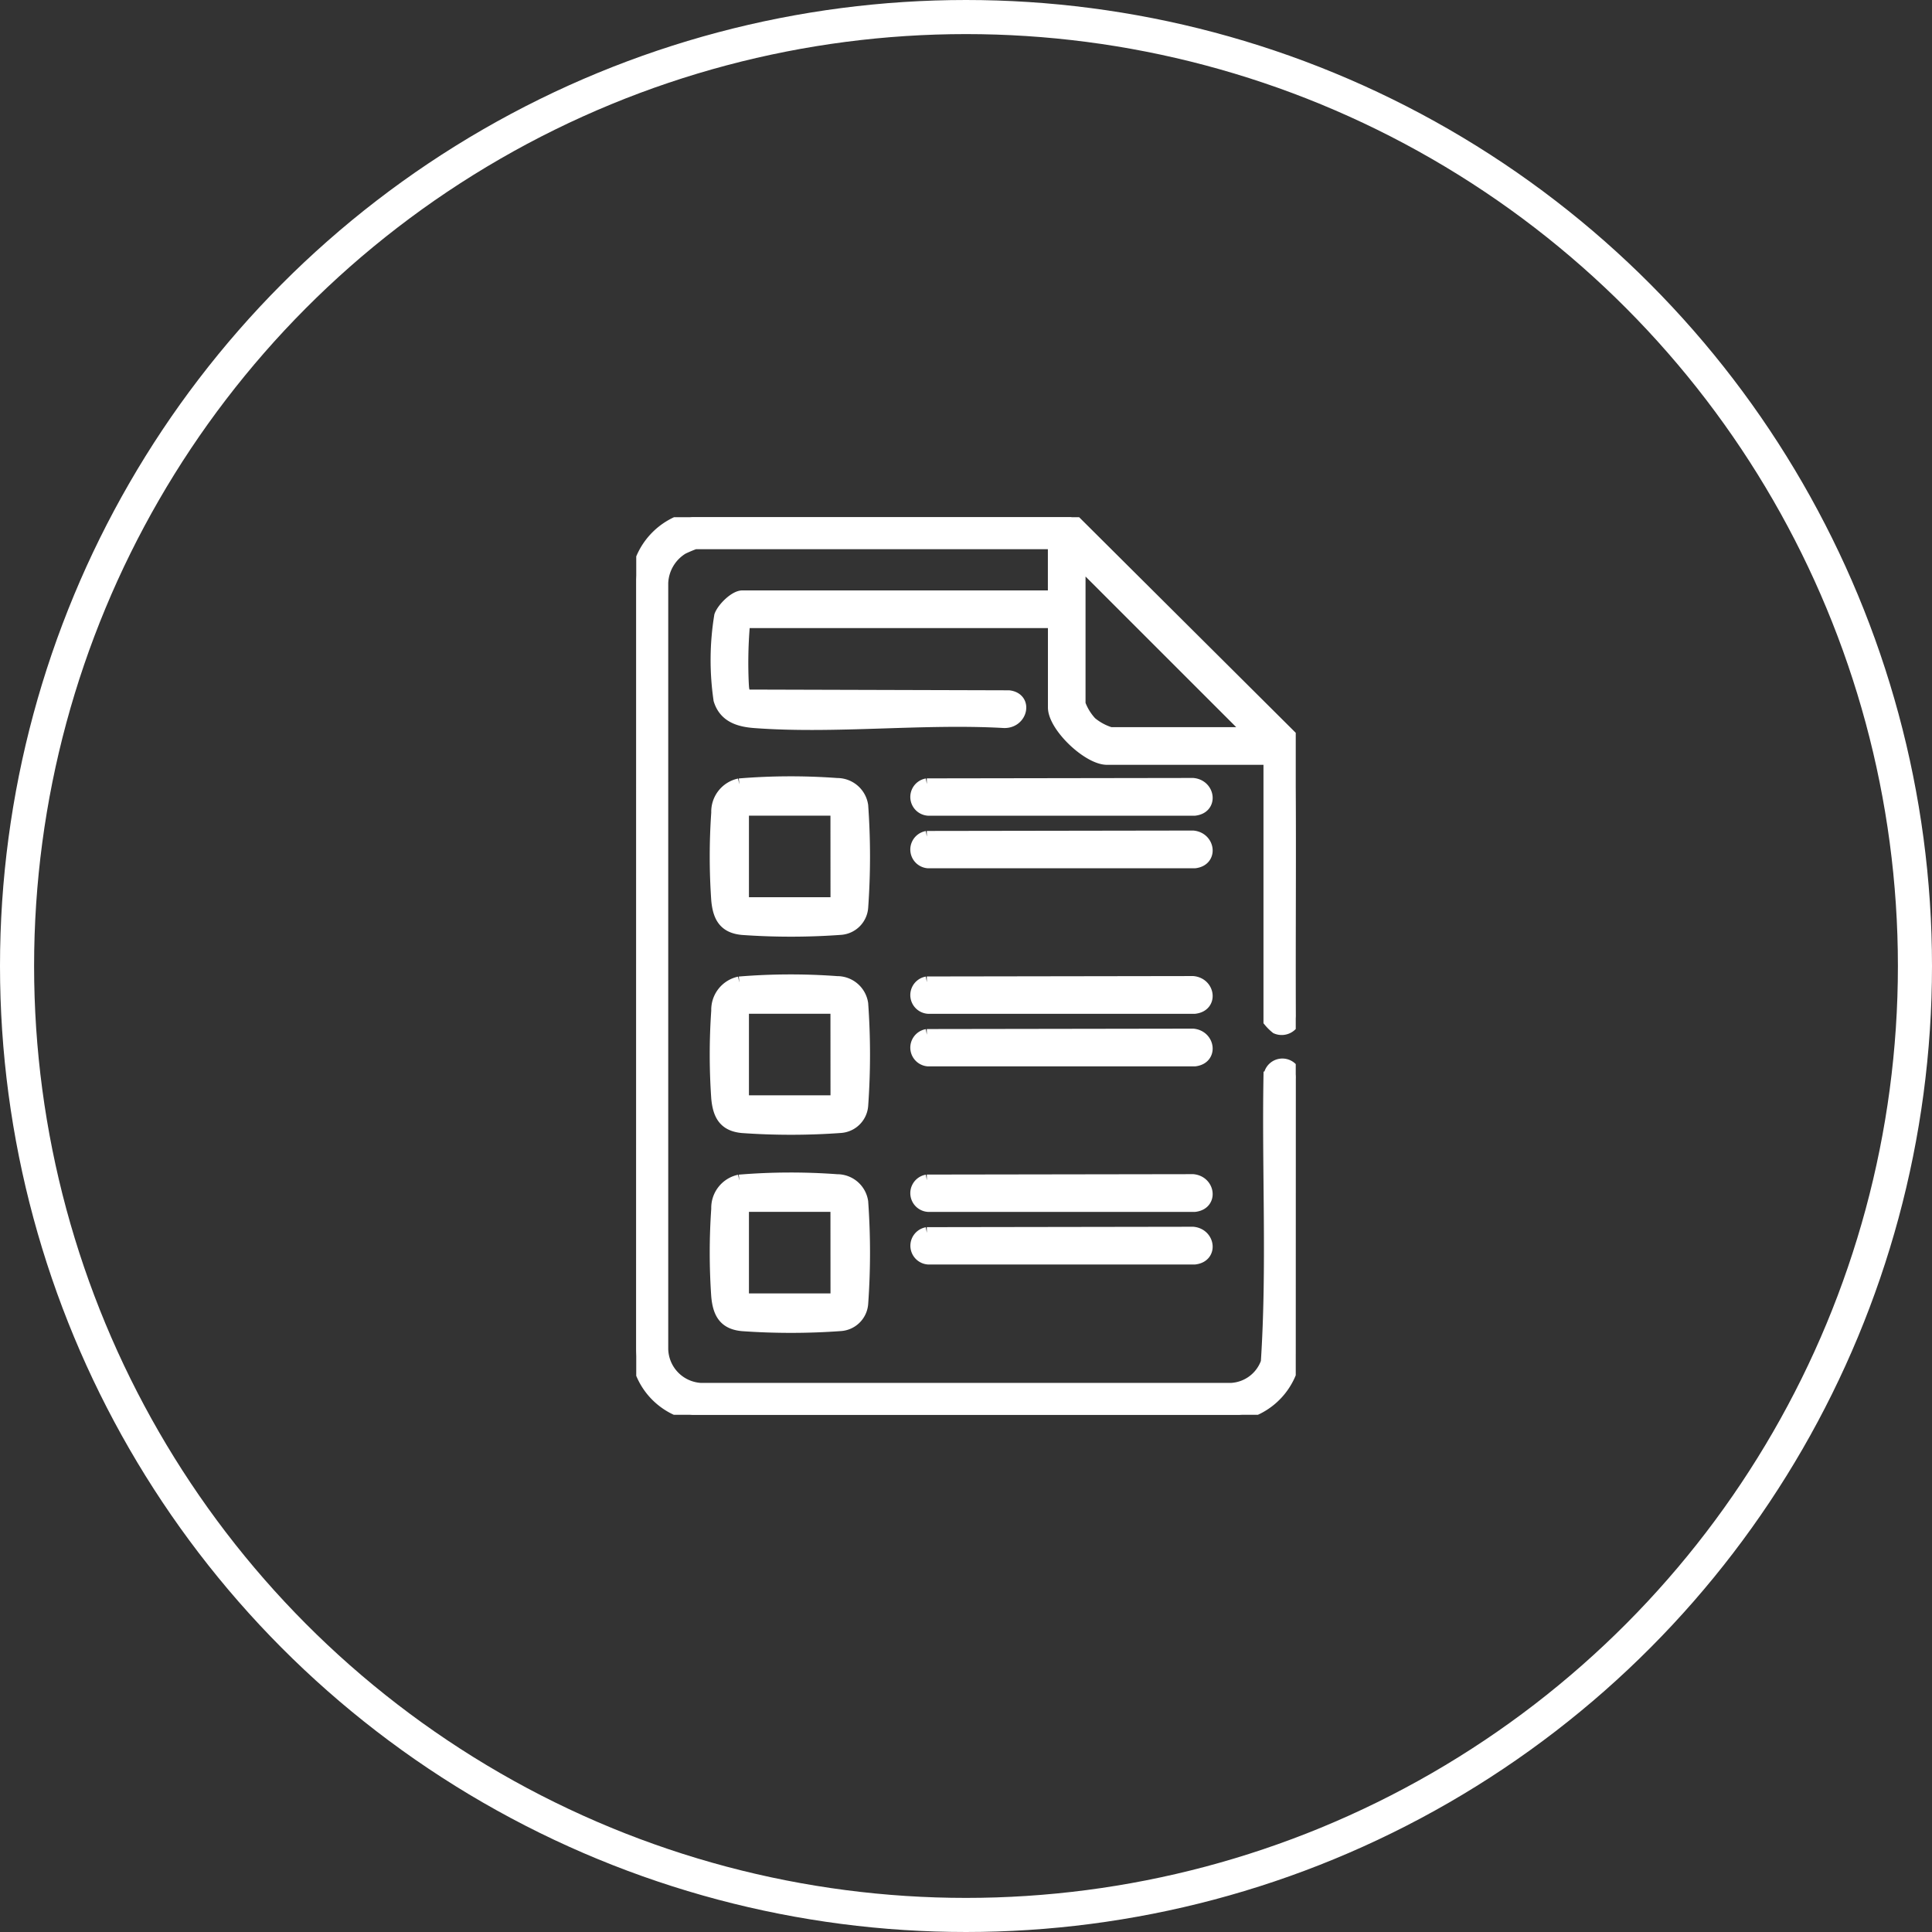 <svg xmlns="http://www.w3.org/2000/svg" xmlns:xlink="http://www.w3.org/1999/xlink" width="170" height="170" viewBox="0 0 170 170">
  <rect x="0" y="0" width="170" height="170" fill="#333333" stroke="none"/>
  <defs>
    <clipPath id="clip-path">
      <rect id="Rectangle_200" data-name="Rectangle 200" width="58.031" height="78.98" fill="#fff" stroke="#fff" stroke-width="1"/>
    </clipPath>
  </defs>
  <g id="Group_367" data-name="Group 367" transform="translate(-428 -4070)">
    <g id="Ellipse_17" data-name="Ellipse 17" transform="translate(428 4070)" fill="none" stroke="#fff" stroke-width="3">
      <circle cx="85" cy="85" r="85" stroke="none"/>
      <circle cx="85" cy="85" r="83.5" fill="none"/>
    </g>
    <g id="Group_346" data-name="Group 346" transform="translate(483.984 4115.51)">
      <g id="Group_345" data-name="Group 345" clip-path="url(#clip-path)">
        <path id="Path_2775" data-name="Path 2775" d="M38.263,0,57.628,19.276l.237.38c.333,8.044.045,16.162.146,24.233a1.219,1.219,0,0,1-1.7,1.074,4.173,4.173,0,0,1-.62-.614V21.288H41.425c-1.683,0-4.7-2.88-4.7-4.551V9.255H9.8a1.38,1.38,0,0,0-.306.311,39.733,39.733,0,0,0-.086,5.172c.031.367.017.836.456.928l22.924.065c1.673.2,1.161,2.4-.465,2.317-7.131-.4-14.85.536-21.911.006-1.4-.105-2.655-.5-3.112-1.979a24.034,24.034,0,0,1,.062-7.408c.23-.654,1.3-1.726,1.977-1.726H36.72V2.314H5.175a11.293,11.293,0,0,0-1.085.457A3.713,3.713,0,0,0,2.315,5.779V73.2a3.566,3.566,0,0,0,3.316,3.472H52.384a3.489,3.489,0,0,0,3.074-2.325c.543-8.289.088-16.724.233-25.066a1.163,1.163,0,1,1,2.317.158l-.019,24.2a6.068,6.068,0,0,1-4.917,5.341H4.943A6.042,6.042,0,0,1,0,73.2L.009,5.479A6.116,6.116,0,0,1,4.943,0ZM54,18.974,39.034,4.011V16.428a4.825,4.825,0,0,0,1,1.626,4.931,4.931,0,0,0,1.7.919Z" fill="#fff" stroke="#fff" stroke-width="1"/>
        <path id="Path_2776" data-name="Path 2776" d="M35.989,113.467a55.383,55.383,0,0,1,8.6-.035,2.251,2.251,0,0,1,2.242,1.923,62.722,62.722,0,0,1,0,8.958,2.073,2.073,0,0,1-1.936,1.921,60.357,60.357,0,0,1-8.645.006c-1.58-.149-2.089-1.071-2.228-2.554a55.243,55.243,0,0,1,0-7.708,2.479,2.479,0,0,1,1.963-2.511m8.524,2.277H36.569a1.538,1.538,0,0,0-.231.231v7.944h8.176Z" transform="translate(-26.921 -89.982)" fill="#fff" stroke="#fff" stroke-width="1"/>
        <path id="Path_2777" data-name="Path 2777" d="M35.989,198.217a55.384,55.384,0,0,1,8.6-.035,2.251,2.251,0,0,1,2.242,1.923,62.722,62.722,0,0,1,0,8.958,2.073,2.073,0,0,1-1.936,1.921,60.359,60.359,0,0,1-8.645.006c-1.58-.149-2.089-1.071-2.228-2.554a55.243,55.243,0,0,1,0-7.708,2.479,2.479,0,0,1,1.963-2.511m8.524,2.277H36.569a1.539,1.539,0,0,0-.231.231v7.944h8.176Z" transform="translate(-26.921 -157.301)" fill="#fff" stroke="#fff" stroke-width="1"/>
        <path id="Path_2778" data-name="Path 2778" d="M35.989,282.967a55.38,55.38,0,0,1,8.6-.035,2.251,2.251,0,0,1,2.242,1.923,62.722,62.722,0,0,1,0,8.958,2.073,2.073,0,0,1-1.936,1.921,60.357,60.357,0,0,1-8.645.006c-1.58-.149-2.089-1.071-2.228-2.554a55.243,55.243,0,0,1,0-7.708,2.479,2.479,0,0,1,1.963-2.511m8.524,2.277H36.569a1.539,1.539,0,0,0-.231.231v7.944h8.176Z" transform="translate(-26.921 -224.62)" fill="#fff" stroke="#fff" stroke-width="1"/>
        <path id="Path_2779" data-name="Path 2779" d="M120.657,114.019l23.418-.036c1.466.131,1.755,2.137.154,2.321H120.776a1.152,1.152,0,0,1-.119-2.284" transform="translate(-95.088 -90.539)" fill="#fff" stroke="#fff" stroke-width="1"/>
        <path id="Path_2780" data-name="Path 2780" d="M120.657,136.519l23.418-.036c1.466.131,1.755,2.137.154,2.321H120.776a1.152,1.152,0,0,1-.119-2.284" transform="translate(-95.088 -108.412)" fill="#fff" stroke="#fff" stroke-width="1"/>
        <path id="Path_2781" data-name="Path 2781" d="M120.657,198.769l23.418-.036c1.466.131,1.755,2.137.154,2.321H120.776a1.152,1.152,0,0,1-.119-2.284" transform="translate(-95.088 -157.858)" fill="#fff" stroke="#fff" stroke-width="1"/>
        <path id="Path_2782" data-name="Path 2782" d="M120.657,221.269l23.418-.036c1.466.131,1.755,2.137.154,2.321H120.776a1.152,1.152,0,0,1-.119-2.284" transform="translate(-95.088 -175.731)" fill="#fff" stroke="#fff" stroke-width="1"/>
        <path id="Path_2783" data-name="Path 2783" d="M120.657,283.519l23.418-.036c1.466.131,1.755,2.137.154,2.321H120.776a1.152,1.152,0,0,1-.119-2.284" transform="translate(-95.088 -225.177)" fill="#fff" stroke="#fff" stroke-width="1"/>
        <path id="Path_2784" data-name="Path 2784" d="M120.657,306.019l23.418-.036c1.466.131,1.755,2.137.154,2.321H120.776a1.153,1.153,0,0,1-.119-2.284" transform="translate(-95.088 -243.049)" fill="#fff" stroke="#fff" stroke-width="1"/>
      </g>
    </g>
  </g>
</svg>


